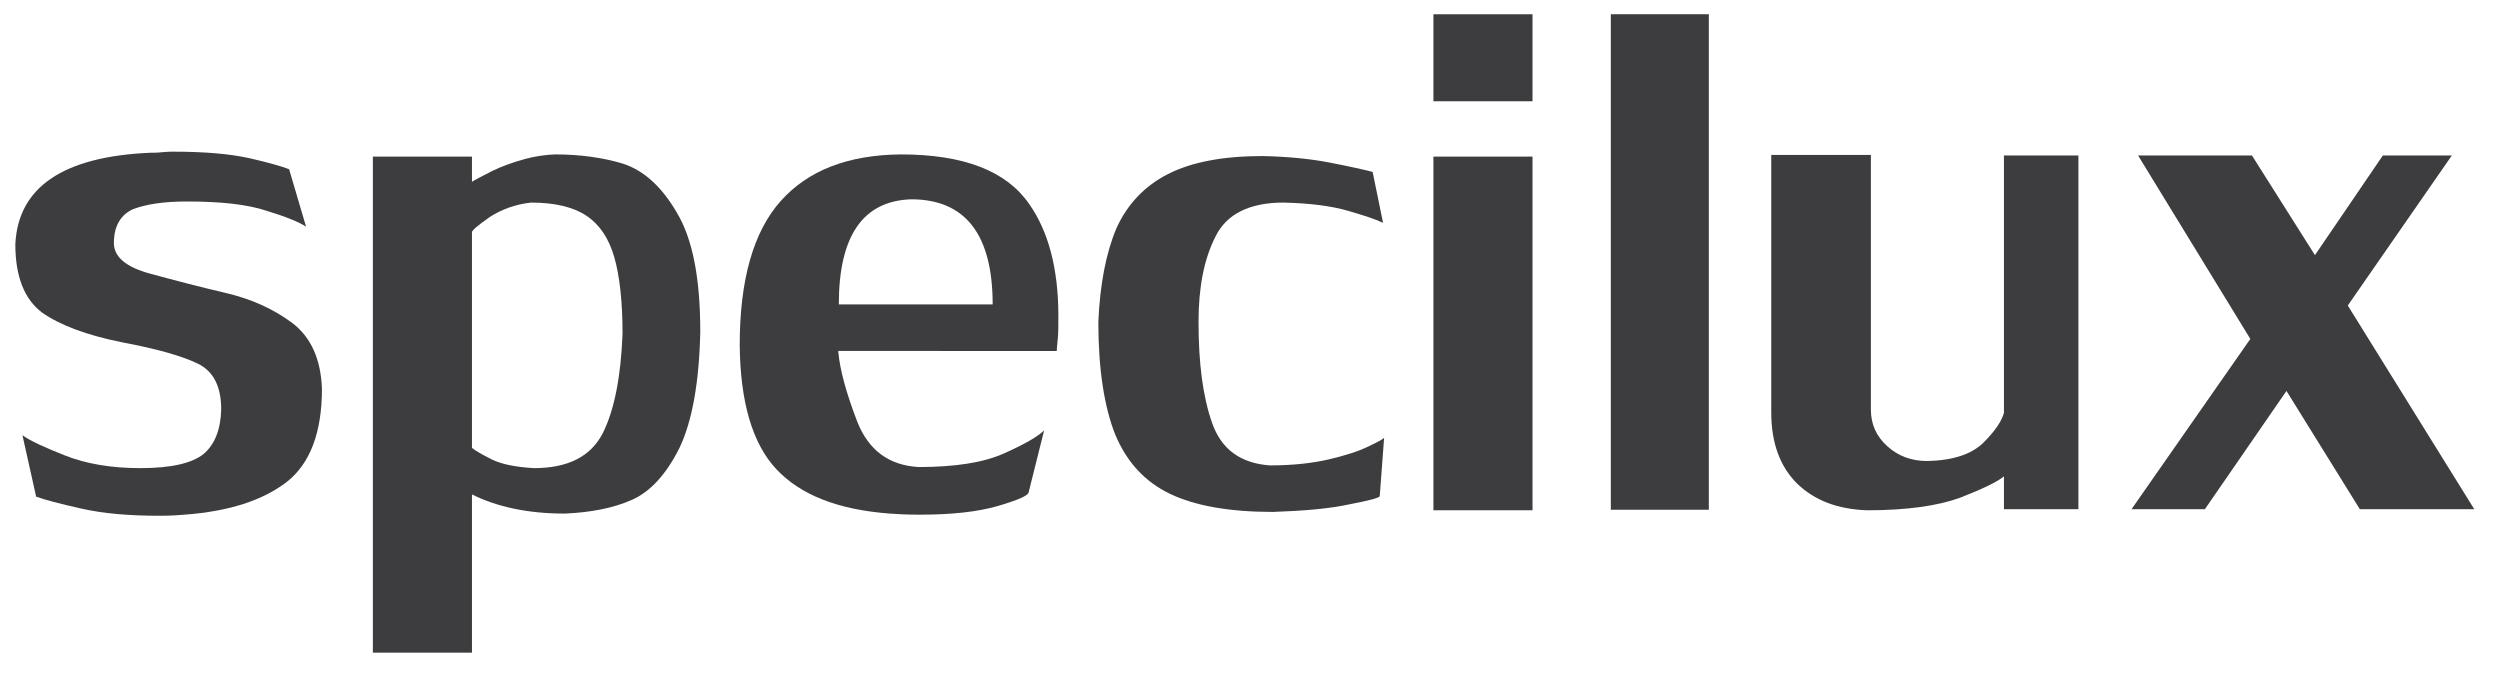 <?xml version="1.0" encoding="utf-8"?>
<!-- Generator: Adobe Illustrator 21.1.0, SVG Export Plug-In . SVG Version: 6.00 Build 0)  -->
<svg version="1.1" id="Calque_1" xmlns="http://www.w3.org/2000/svg" xmlns:xlink="http://www.w3.org/1999/xlink" x="0px" y="0px"
	 viewBox="0 0 456.6 123.7" style="enable-background:new 0 0 456.6 123.7;" xml:space="preserve">
<style type="text/css">
	.st0{fill:#3D3C3F;}
</style>
<g>
	<path class="st0" d="M20.8,44.4c0,2.5,2.2,4.4,6.7,5.6c4.4,1.2,9,2.4,13.7,3.5c4.7,1.1,8.7,2.9,12.2,5.5c3.4,2.6,5.2,6.6,5.4,12
		c0,7.9-2.1,13.6-6.4,17C48,91.4,41.8,93.4,33.7,94c-1,0.1-2.6,0.2-4.6,0.2c-5.5,0-10.2-0.4-14.2-1.3c-4-0.9-6.7-1.6-8.3-2.2
		L4.1,79.5c1.4,1,4,2.2,7.8,3.7c3.8,1.5,8.4,2.3,13.7,2.3c5.7,0,9.5-0.9,11.6-2.6c2-1.7,3.1-4.4,3.2-8.1c0-4.2-1.4-7-4.3-8.4
		c-2.9-1.4-7.5-2.7-13.9-3.9c-6.4-1.3-11.2-3.1-14.5-5.4c-3.2-2.4-4.9-6.5-4.9-12.5c0.5-10.4,8.7-16,24.6-16.7c0.5,0,1.3,0,2.2-0.1
		c0.9-0.1,1.6-0.1,2-0.1c5.8,0,10.4,0.4,14,1.2c3.5,0.8,5.9,1.5,7.2,2l3.1,10.5c-1.2-0.8-3.6-1.8-7.2-2.9c-3.6-1.2-8.5-1.7-14.6-1.7
		c-4.2,0-7.4,0.5-9.8,1.4C22.1,39.2,20.8,41.2,20.8,44.4z"/>
	<path class="st0" d="M68.1,119.3V28.6h18.1v4.6c0,0,0.8-0.5,2.4-1.3c1.6-0.9,3.5-1.7,5.7-2.4c2.2-0.7,4.5-1.2,7.1-1.3
		c4.6,0,8.8,0.6,12.4,1.7c3.7,1.2,7,4.1,9.8,8.9c2.9,4.8,4.3,12,4.3,21.8c-0.2,9.3-1.5,16.4-3.8,21.2c-2.4,4.8-5.3,8-8.7,9.5
		c-3.4,1.5-7.5,2.3-12.3,2.5c-6.6,0-12.3-1.2-16.9-3.5v28.9H68.1z M86.2,42.4v39.4c0.6,0.5,1.8,1.2,3.6,2.1c1.8,0.9,4.4,1.4,7.7,1.6
		c6.2,0,10.4-2.1,12.6-6.4c2.1-4.2,3.3-10.3,3.6-18.1c0-5.8-0.5-10.5-1.5-14c-1-3.5-2.7-6-5.1-7.6c-2.4-1.6-5.8-2.4-10.1-2.4
		c-2.8,0.3-5.3,1.2-7.5,2.6C87.2,41.2,86.2,42.1,86.2,42.4z"/>
	<path class="st0" d="M153.1,64.2c0.3,3.4,1.5,7.7,3.5,12.9c2.1,5.2,5.8,7.9,11.2,8.2c6.6,0,11.8-0.8,15.6-2.5
		c3.8-1.7,6.2-3.1,7.3-4.2l-2.8,11.2c0,0.7-1.9,1.5-5.6,2.6c-3.8,1.1-8.5,1.6-14.4,1.6c-2.3,0-4.1-0.1-5.4-0.2
		c-9.4-0.7-16.3-3.4-20.7-8.1c-4.4-4.7-6.6-12.3-6.7-22.7c0-11.9,2.5-20.7,7.5-26.3c5-5.6,12.3-8.4,21.9-8.5c11.5,0,19.3,3,23.5,9.1
		c3.5,5,5.3,11.8,5.3,20.4c0,1.6,0,3-0.1,4.1c-0.1,1.1-0.2,1.9-0.2,2.3H153.1z M166.4,36.4c-8.8,0.3-13.2,6.7-13.2,19.2h28.1
		C181.3,42.8,176.3,36.4,166.4,36.4z"/>
	<path class="st0" d="M252,90.6c0,0.3-1.8,0.8-5.5,1.5c-3.6,0.8-8.3,1.2-14,1.4c-7.9,0-14.2-1.1-18.8-3.3c-4.6-2.2-7.9-5.8-10-10.8
		c-2-5-3.1-11.9-3.1-20.6c0.3-6.9,1.4-12.6,3.3-17.1c2-4.4,5.1-7.7,9.4-9.9c4.3-2.2,10.1-3.3,17.3-3.3c4.6,0.1,8.7,0.5,12.3,1.2
		c3.6,0.7,6.3,1.3,7.8,1.7l1.9,9.3c-1.2-0.6-3.3-1.3-6.4-2.2c-3.1-0.9-7.1-1.4-11.8-1.5c-6.2,0-10.4,2.1-12.4,6.2
		c-2.1,4.1-3.1,9.3-3.1,15.6c0,7.6,0.8,13.7,2.5,18.5c1.7,4.8,5.2,7.3,10.5,7.7c4.2,0,7.8-0.4,10.8-1.1c3-0.7,5.5-1.5,7.3-2.4
		c1.9-0.9,2.8-1.4,2.8-1.6L252,90.6z"/>
	<path class="st0" d="M261.8,93.3V28.6h18.1v64.6H261.8z"/>
	<path class="st0" d="M261.8,18.5V2.6h18.1v15.9H261.8z"/>
</g>
<g>
	<path class="st0" d="M294.2,93.1V2.6h17.9v90.5H294.2z"/>
	<path class="st0" d="M341.7,74.8c0,2.7,1,4.9,3,6.7c2,1.8,4.4,2.7,7.3,2.7c4.8-0.1,8.2-1.3,10.3-3.4c2.1-2.1,3.3-3.9,3.7-5.4v-47
		h13.6v64.6H366v-6c-1.2,1-3.9,2.3-8,3.9c-4.1,1.5-9.8,2.3-17,2.3c-5.4-0.2-9.6-1.8-12.8-4.9c-3.1-3.1-4.7-7.4-4.7-13v-47h18.2V74.8
		z"/>
	<path class="st0" d="M390.5,28.4h20.8l11.5,18.2l12.4-18.2h12.6l-19,27.4l23.1,37.2h-20.9l-13.4-21.6l-14.9,21.6h-13.4L411,61.9
		L390.5,28.4z"/>
</g>
</svg>
